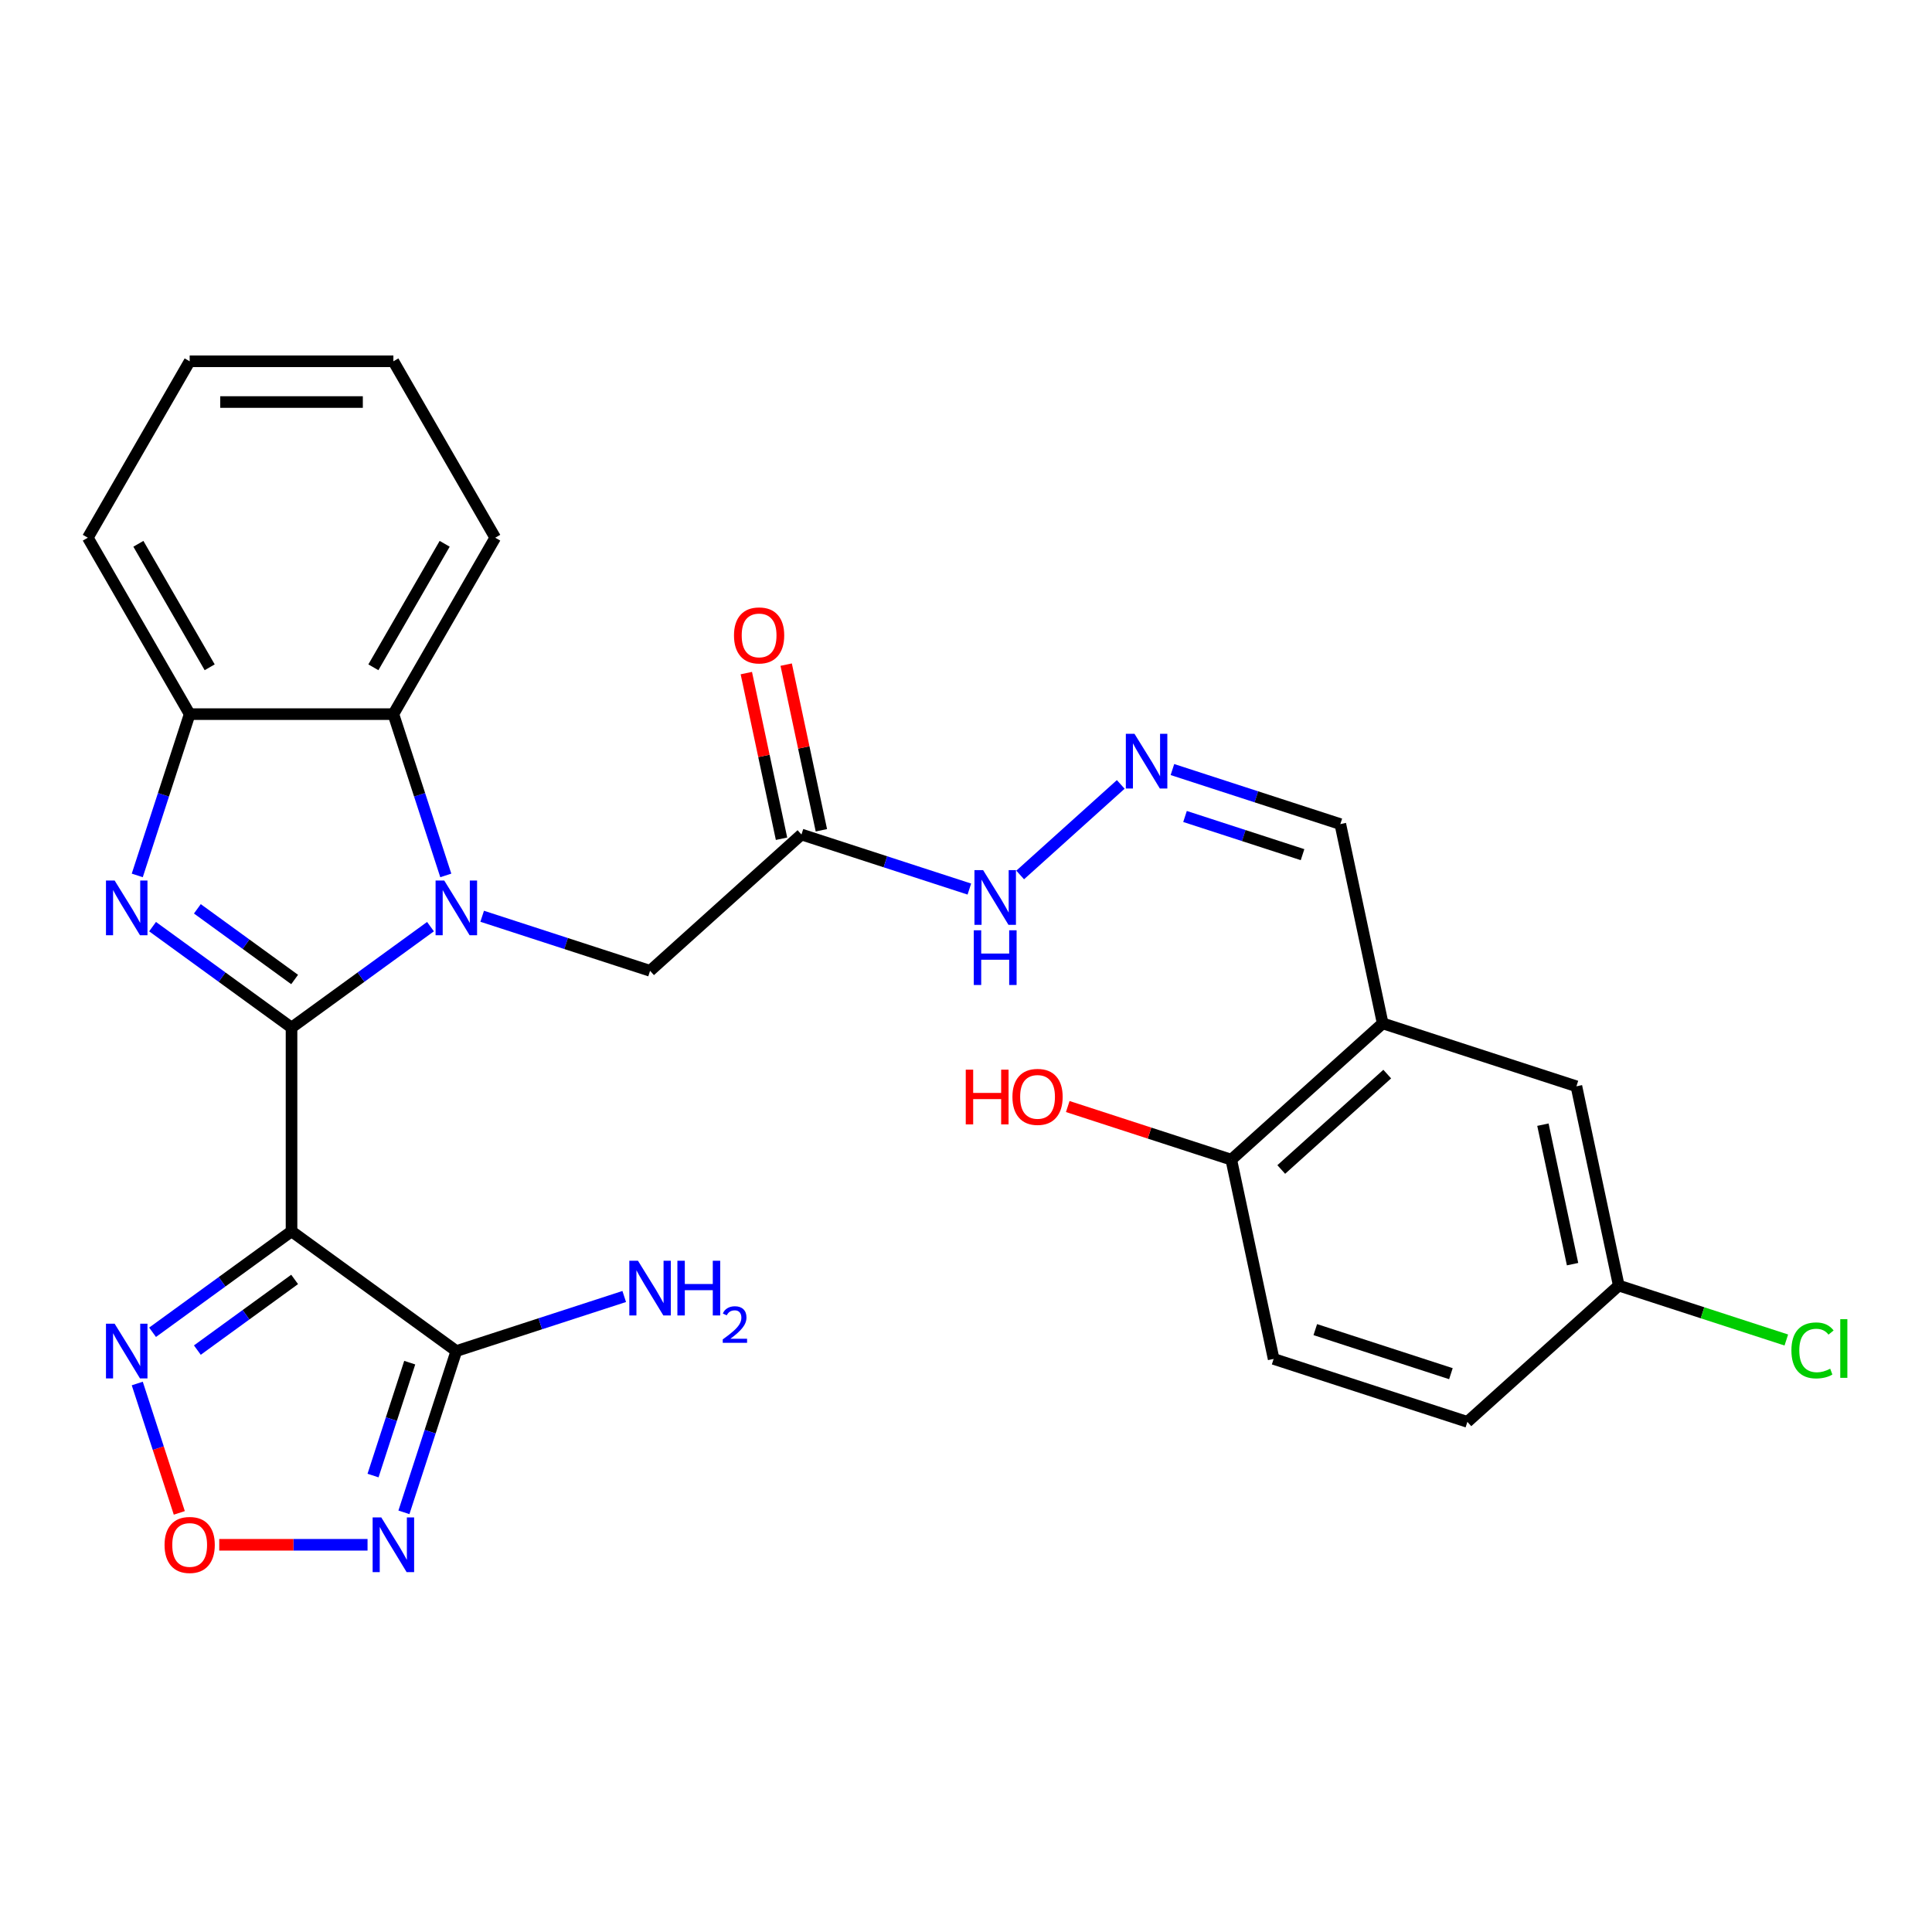 <?xml version='1.0' encoding='iso-8859-1'?>
<svg version='1.1' baseProfile='full'
              xmlns='http://www.w3.org/2000/svg'
                      xmlns:rdkit='http://www.rdkit.org/xml'
                      xmlns:xlink='http://www.w3.org/1999/xlink'
                  xml:space='preserve'
width='1000px' height='1000px' viewBox='0 0 1000 1000'>
<!-- END OF HEADER -->
<rect style='opacity:1.0;fill:#FFFFFF;stroke:none' width='1000' height='1000' x='0' y='0'> </rect>
<path class='bond-0' d='M 150.894,531.887 L 186.858,505.758' style='fill:none;fill-rule:evenodd;stroke:#000000;stroke-width:6px;stroke-linecap:butt;stroke-linejoin:miter;stroke-opacity:1' />
<path class='bond-0' d='M 186.858,505.758 L 222.821,479.629' style='fill:none;fill-rule:evenodd;stroke:#0000FF;stroke-width:6px;stroke-linecap:butt;stroke-linejoin:miter;stroke-opacity:1' />
<path class='bond-1' d='M 150.894,531.887 L 150.894,637.326' style='fill:none;fill-rule:evenodd;stroke:#000000;stroke-width:6px;stroke-linecap:butt;stroke-linejoin:miter;stroke-opacity:1' />
<path class='bond-2' d='M 150.894,531.887 L 114.931,505.758' style='fill:none;fill-rule:evenodd;stroke:#000000;stroke-width:6px;stroke-linecap:butt;stroke-linejoin:miter;stroke-opacity:1' />
<path class='bond-2' d='M 114.931,505.758 L 78.968,479.629' style='fill:none;fill-rule:evenodd;stroke:#0000FF;stroke-width:6px;stroke-linecap:butt;stroke-linejoin:miter;stroke-opacity:1' />
<path class='bond-2' d='M 152.5,506.988 L 127.326,488.697' style='fill:none;fill-rule:evenodd;stroke:#000000;stroke-width:6px;stroke-linecap:butt;stroke-linejoin:miter;stroke-opacity:1' />
<path class='bond-2' d='M 127.326,488.697 L 102.152,470.407' style='fill:none;fill-rule:evenodd;stroke:#0000FF;stroke-width:6px;stroke-linecap:butt;stroke-linejoin:miter;stroke-opacity:1' />
<path class='bond-6' d='M 230.739,453.115 L 217.177,411.373' style='fill:none;fill-rule:evenodd;stroke:#0000FF;stroke-width:6px;stroke-linecap:butt;stroke-linejoin:miter;stroke-opacity:1' />
<path class='bond-6' d='M 217.177,411.373 L 203.614,369.632' style='fill:none;fill-rule:evenodd;stroke:#000000;stroke-width:6px;stroke-linecap:butt;stroke-linejoin:miter;stroke-opacity:1' />
<path class='bond-9' d='M 249.573,474.257 L 293.024,488.375' style='fill:none;fill-rule:evenodd;stroke:#0000FF;stroke-width:6px;stroke-linecap:butt;stroke-linejoin:miter;stroke-opacity:1' />
<path class='bond-9' d='M 293.024,488.375 L 336.476,502.493' style='fill:none;fill-rule:evenodd;stroke:#000000;stroke-width:6px;stroke-linecap:butt;stroke-linejoin:miter;stroke-opacity:1' />
<path class='bond-3' d='M 150.894,637.326 L 236.197,699.302' style='fill:none;fill-rule:evenodd;stroke:#000000;stroke-width:6px;stroke-linecap:butt;stroke-linejoin:miter;stroke-opacity:1' />
<path class='bond-5' d='M 150.894,637.326 L 114.931,663.455' style='fill:none;fill-rule:evenodd;stroke:#000000;stroke-width:6px;stroke-linecap:butt;stroke-linejoin:miter;stroke-opacity:1' />
<path class='bond-5' d='M 114.931,663.455 L 78.968,689.584' style='fill:none;fill-rule:evenodd;stroke:#0000FF;stroke-width:6px;stroke-linecap:butt;stroke-linejoin:miter;stroke-opacity:1' />
<path class='bond-5' d='M 152.5,662.226 L 127.326,680.516' style='fill:none;fill-rule:evenodd;stroke:#000000;stroke-width:6px;stroke-linecap:butt;stroke-linejoin:miter;stroke-opacity:1' />
<path class='bond-5' d='M 127.326,680.516 L 102.152,698.806' style='fill:none;fill-rule:evenodd;stroke:#0000FF;stroke-width:6px;stroke-linecap:butt;stroke-linejoin:miter;stroke-opacity:1' />
<path class='bond-8' d='M 71.049,453.115 L 84.612,411.373' style='fill:none;fill-rule:evenodd;stroke:#0000FF;stroke-width:6px;stroke-linecap:butt;stroke-linejoin:miter;stroke-opacity:1' />
<path class='bond-8' d='M 84.612,411.373 L 98.174,369.632' style='fill:none;fill-rule:evenodd;stroke:#000000;stroke-width:6px;stroke-linecap:butt;stroke-linejoin:miter;stroke-opacity:1' />
<path class='bond-4' d='M 236.197,699.302 L 222.634,741.044' style='fill:none;fill-rule:evenodd;stroke:#000000;stroke-width:6px;stroke-linecap:butt;stroke-linejoin:miter;stroke-opacity:1' />
<path class='bond-4' d='M 222.634,741.044 L 209.071,782.785' style='fill:none;fill-rule:evenodd;stroke:#0000FF;stroke-width:6px;stroke-linecap:butt;stroke-linejoin:miter;stroke-opacity:1' />
<path class='bond-4' d='M 212.072,705.308 L 202.578,734.527' style='fill:none;fill-rule:evenodd;stroke:#000000;stroke-width:6px;stroke-linecap:butt;stroke-linejoin:miter;stroke-opacity:1' />
<path class='bond-4' d='M 202.578,734.527 L 193.084,763.746' style='fill:none;fill-rule:evenodd;stroke:#0000FF;stroke-width:6px;stroke-linecap:butt;stroke-linejoin:miter;stroke-opacity:1' />
<path class='bond-18' d='M 236.197,699.302 L 279.648,685.184' style='fill:none;fill-rule:evenodd;stroke:#000000;stroke-width:6px;stroke-linecap:butt;stroke-linejoin:miter;stroke-opacity:1' />
<path class='bond-18' d='M 279.648,685.184 L 323.1,671.066' style='fill:none;fill-rule:evenodd;stroke:#0000FF;stroke-width:6px;stroke-linecap:butt;stroke-linejoin:miter;stroke-opacity:1' />
<path class='bond-29' d='M 190.238,799.581 L 151.857,799.581' style='fill:none;fill-rule:evenodd;stroke:#0000FF;stroke-width:6px;stroke-linecap:butt;stroke-linejoin:miter;stroke-opacity:1' />
<path class='bond-29' d='M 151.857,799.581 L 113.476,799.581' style='fill:none;fill-rule:evenodd;stroke:#FF0000;stroke-width:6px;stroke-linecap:butt;stroke-linejoin:miter;stroke-opacity:1' />
<path class='bond-7' d='M 71.049,716.098 L 81.929,749.583' style='fill:none;fill-rule:evenodd;stroke:#0000FF;stroke-width:6px;stroke-linecap:butt;stroke-linejoin:miter;stroke-opacity:1' />
<path class='bond-7' d='M 81.929,749.583 L 92.808,783.067' style='fill:none;fill-rule:evenodd;stroke:#FF0000;stroke-width:6px;stroke-linecap:butt;stroke-linejoin:miter;stroke-opacity:1' />
<path class='bond-24' d='M 203.614,369.632 L 256.334,278.318' style='fill:none;fill-rule:evenodd;stroke:#000000;stroke-width:6px;stroke-linecap:butt;stroke-linejoin:miter;stroke-opacity:1' />
<path class='bond-24' d='M 193.259,345.391 L 230.163,281.471' style='fill:none;fill-rule:evenodd;stroke:#000000;stroke-width:6px;stroke-linecap:butt;stroke-linejoin:miter;stroke-opacity:1' />
<path class='bond-28' d='M 203.614,369.632 L 98.174,369.632' style='fill:none;fill-rule:evenodd;stroke:#000000;stroke-width:6px;stroke-linecap:butt;stroke-linejoin:miter;stroke-opacity:1' />
<path class='bond-25' d='M 98.174,369.632 L 45.455,278.318' style='fill:none;fill-rule:evenodd;stroke:#000000;stroke-width:6px;stroke-linecap:butt;stroke-linejoin:miter;stroke-opacity:1' />
<path class='bond-25' d='M 108.529,345.391 L 71.625,281.471' style='fill:none;fill-rule:evenodd;stroke:#000000;stroke-width:6px;stroke-linecap:butt;stroke-linejoin:miter;stroke-opacity:1' />
<path class='bond-10' d='M 336.476,502.493 L 414.833,431.94' style='fill:none;fill-rule:evenodd;stroke:#000000;stroke-width:6px;stroke-linecap:butt;stroke-linejoin:miter;stroke-opacity:1' />
<path class='bond-14' d='M 414.833,431.94 L 458.284,446.059' style='fill:none;fill-rule:evenodd;stroke:#000000;stroke-width:6px;stroke-linecap:butt;stroke-linejoin:miter;stroke-opacity:1' />
<path class='bond-14' d='M 458.284,446.059 L 501.736,460.177' style='fill:none;fill-rule:evenodd;stroke:#0000FF;stroke-width:6px;stroke-linecap:butt;stroke-linejoin:miter;stroke-opacity:1' />
<path class='bond-16' d='M 425.146,429.748 L 416.034,386.878' style='fill:none;fill-rule:evenodd;stroke:#000000;stroke-width:6px;stroke-linecap:butt;stroke-linejoin:miter;stroke-opacity:1' />
<path class='bond-16' d='M 416.034,386.878 L 406.922,344.009' style='fill:none;fill-rule:evenodd;stroke:#FF0000;stroke-width:6px;stroke-linecap:butt;stroke-linejoin:miter;stroke-opacity:1' />
<path class='bond-16' d='M 404.519,434.133 L 395.407,391.263' style='fill:none;fill-rule:evenodd;stroke:#000000;stroke-width:6px;stroke-linecap:butt;stroke-linejoin:miter;stroke-opacity:1' />
<path class='bond-16' d='M 395.407,391.263 L 386.295,348.393' style='fill:none;fill-rule:evenodd;stroke:#FF0000;stroke-width:6px;stroke-linecap:butt;stroke-linejoin:miter;stroke-opacity:1' />
<path class='bond-11' d='M 715.67,529.688 L 693.748,426.553' style='fill:none;fill-rule:evenodd;stroke:#000000;stroke-width:6px;stroke-linecap:butt;stroke-linejoin:miter;stroke-opacity:1' />
<path class='bond-13' d='M 715.67,529.688 L 637.313,600.241' style='fill:none;fill-rule:evenodd;stroke:#000000;stroke-width:6px;stroke-linecap:butt;stroke-linejoin:miter;stroke-opacity:1' />
<path class='bond-13' d='M 718.027,555.943 L 663.177,605.33' style='fill:none;fill-rule:evenodd;stroke:#000000;stroke-width:6px;stroke-linecap:butt;stroke-linejoin:miter;stroke-opacity:1' />
<path class='bond-15' d='M 715.67,529.688 L 815.949,562.271' style='fill:none;fill-rule:evenodd;stroke:#000000;stroke-width:6px;stroke-linecap:butt;stroke-linejoin:miter;stroke-opacity:1' />
<path class='bond-12' d='M 580.093,406.014 L 528.038,452.885' style='fill:none;fill-rule:evenodd;stroke:#0000FF;stroke-width:6px;stroke-linecap:butt;stroke-linejoin:miter;stroke-opacity:1' />
<path class='bond-17' d='M 606.845,398.316 L 650.297,412.435' style='fill:none;fill-rule:evenodd;stroke:#0000FF;stroke-width:6px;stroke-linecap:butt;stroke-linejoin:miter;stroke-opacity:1' />
<path class='bond-17' d='M 650.297,412.435 L 693.748,426.553' style='fill:none;fill-rule:evenodd;stroke:#000000;stroke-width:6px;stroke-linecap:butt;stroke-linejoin:miter;stroke-opacity:1' />
<path class='bond-17' d='M 613.364,422.608 L 643.78,432.49' style='fill:none;fill-rule:evenodd;stroke:#0000FF;stroke-width:6px;stroke-linecap:butt;stroke-linejoin:miter;stroke-opacity:1' />
<path class='bond-17' d='M 643.78,432.49 L 674.196,442.373' style='fill:none;fill-rule:evenodd;stroke:#000000;stroke-width:6px;stroke-linecap:butt;stroke-linejoin:miter;stroke-opacity:1' />
<path class='bond-19' d='M 637.313,600.241 L 659.235,703.377' style='fill:none;fill-rule:evenodd;stroke:#000000;stroke-width:6px;stroke-linecap:butt;stroke-linejoin:miter;stroke-opacity:1' />
<path class='bond-23' d='M 637.313,600.241 L 594.992,586.49' style='fill:none;fill-rule:evenodd;stroke:#000000;stroke-width:6px;stroke-linecap:butt;stroke-linejoin:miter;stroke-opacity:1' />
<path class='bond-23' d='M 594.992,586.49 L 552.67,572.739' style='fill:none;fill-rule:evenodd;stroke:#FF0000;stroke-width:6px;stroke-linecap:butt;stroke-linejoin:miter;stroke-opacity:1' />
<path class='bond-20' d='M 815.949,562.271 L 837.872,665.407' style='fill:none;fill-rule:evenodd;stroke:#000000;stroke-width:6px;stroke-linecap:butt;stroke-linejoin:miter;stroke-opacity:1' />
<path class='bond-20' d='M 798.611,582.126 L 813.956,654.321' style='fill:none;fill-rule:evenodd;stroke:#000000;stroke-width:6px;stroke-linecap:butt;stroke-linejoin:miter;stroke-opacity:1' />
<path class='bond-31' d='M 659.235,703.377 L 759.515,735.96' style='fill:none;fill-rule:evenodd;stroke:#000000;stroke-width:6px;stroke-linecap:butt;stroke-linejoin:miter;stroke-opacity:1' />
<path class='bond-31' d='M 680.794,688.209 L 750.989,711.016' style='fill:none;fill-rule:evenodd;stroke:#000000;stroke-width:6px;stroke-linecap:butt;stroke-linejoin:miter;stroke-opacity:1' />
<path class='bond-21' d='M 837.872,665.407 L 759.515,735.96' style='fill:none;fill-rule:evenodd;stroke:#000000;stroke-width:6px;stroke-linecap:butt;stroke-linejoin:miter;stroke-opacity:1' />
<path class='bond-22' d='M 837.872,665.407 L 881.233,679.496' style='fill:none;fill-rule:evenodd;stroke:#000000;stroke-width:6px;stroke-linecap:butt;stroke-linejoin:miter;stroke-opacity:1' />
<path class='bond-22' d='M 881.233,679.496 L 924.595,693.585' style='fill:none;fill-rule:evenodd;stroke:#00CC00;stroke-width:6px;stroke-linecap:butt;stroke-linejoin:miter;stroke-opacity:1' />
<path class='bond-26' d='M 256.334,278.318 L 203.614,187.005' style='fill:none;fill-rule:evenodd;stroke:#000000;stroke-width:6px;stroke-linecap:butt;stroke-linejoin:miter;stroke-opacity:1' />
<path class='bond-27' d='M 45.455,278.318 L 98.174,187.005' style='fill:none;fill-rule:evenodd;stroke:#000000;stroke-width:6px;stroke-linecap:butt;stroke-linejoin:miter;stroke-opacity:1' />
<path class='bond-30' d='M 203.614,187.005 L 98.174,187.005' style='fill:none;fill-rule:evenodd;stroke:#000000;stroke-width:6px;stroke-linecap:butt;stroke-linejoin:miter;stroke-opacity:1' />
<path class='bond-30' d='M 187.798,208.093 L 113.99,208.093' style='fill:none;fill-rule:evenodd;stroke:#000000;stroke-width:6px;stroke-linecap:butt;stroke-linejoin:miter;stroke-opacity:1' />
<path  class='atom-1' d='M 229.937 455.751
L 239.217 470.751
Q 240.137 472.231, 241.617 474.911
Q 243.097 477.591, 243.177 477.751
L 243.177 455.751
L 246.937 455.751
L 246.937 484.071
L 243.057 484.071
L 233.097 467.671
Q 231.937 465.751, 230.697 463.551
Q 229.497 461.351, 229.137 460.671
L 229.137 484.071
L 225.457 484.071
L 225.457 455.751
L 229.937 455.751
' fill='#0000FF'/>
<path  class='atom-3' d='M 59.332 455.751
L 68.612 470.751
Q 69.532 472.231, 71.012 474.911
Q 72.492 477.591, 72.572 477.751
L 72.572 455.751
L 76.332 455.751
L 76.332 484.071
L 72.452 484.071
L 62.492 467.671
Q 61.332 465.751, 60.092 463.551
Q 58.892 461.351, 58.532 460.671
L 58.532 484.071
L 54.852 484.071
L 54.852 455.751
L 59.332 455.751
' fill='#0000FF'/>
<path  class='atom-5' d='M 197.354 785.421
L 206.634 800.421
Q 207.554 801.901, 209.034 804.581
Q 210.514 807.261, 210.594 807.421
L 210.594 785.421
L 214.354 785.421
L 214.354 813.741
L 210.474 813.741
L 200.514 797.341
Q 199.354 795.421, 198.114 793.221
Q 196.914 791.021, 196.554 790.341
L 196.554 813.741
L 192.874 813.741
L 192.874 785.421
L 197.354 785.421
' fill='#0000FF'/>
<path  class='atom-6' d='M 59.332 685.142
L 68.612 700.142
Q 69.532 701.622, 71.012 704.302
Q 72.492 706.982, 72.572 707.142
L 72.572 685.142
L 76.332 685.142
L 76.332 713.462
L 72.452 713.462
L 62.492 697.062
Q 61.332 695.142, 60.092 692.942
Q 58.892 690.742, 58.532 690.062
L 58.532 713.462
L 54.852 713.462
L 54.852 685.142
L 59.332 685.142
' fill='#0000FF'/>
<path  class='atom-8' d='M 85.174 799.661
Q 85.174 792.861, 88.534 789.061
Q 91.894 785.261, 98.174 785.261
Q 104.454 785.261, 107.814 789.061
Q 111.174 792.861, 111.174 799.661
Q 111.174 806.541, 107.774 810.461
Q 104.374 814.341, 98.174 814.341
Q 91.934 814.341, 88.534 810.461
Q 85.174 806.581, 85.174 799.661
M 98.174 811.141
Q 102.494 811.141, 104.814 808.261
Q 107.174 805.341, 107.174 799.661
Q 107.174 794.101, 104.814 791.301
Q 102.494 788.461, 98.174 788.461
Q 93.854 788.461, 91.494 791.261
Q 89.174 794.061, 89.174 799.661
Q 89.174 805.381, 91.494 808.261
Q 93.854 811.141, 98.174 811.141
' fill='#FF0000'/>
<path  class='atom-13' d='M 587.209 379.81
L 596.489 394.81
Q 597.409 396.29, 598.889 398.97
Q 600.369 401.65, 600.449 401.81
L 600.449 379.81
L 604.209 379.81
L 604.209 408.13
L 600.329 408.13
L 590.369 391.73
Q 589.209 389.81, 587.969 387.61
Q 586.769 385.41, 586.409 384.73
L 586.409 408.13
L 582.729 408.13
L 582.729 379.81
L 587.209 379.81
' fill='#0000FF'/>
<path  class='atom-15' d='M 508.852 450.363
L 518.132 465.363
Q 519.052 466.843, 520.532 469.523
Q 522.012 472.203, 522.092 472.363
L 522.092 450.363
L 525.852 450.363
L 525.852 478.683
L 521.972 478.683
L 512.012 462.283
Q 510.852 460.363, 509.612 458.163
Q 508.412 455.963, 508.052 455.283
L 508.052 478.683
L 504.372 478.683
L 504.372 450.363
L 508.852 450.363
' fill='#0000FF'/>
<path  class='atom-15' d='M 504.032 481.515
L 507.872 481.515
L 507.872 493.555
L 522.352 493.555
L 522.352 481.515
L 526.192 481.515
L 526.192 509.835
L 522.352 509.835
L 522.352 496.755
L 507.872 496.755
L 507.872 509.835
L 504.032 509.835
L 504.032 481.515
' fill='#0000FF'/>
<path  class='atom-17' d='M 379.911 328.885
Q 379.911 322.085, 383.271 318.285
Q 386.631 314.485, 392.911 314.485
Q 399.191 314.485, 402.551 318.285
Q 405.911 322.085, 405.911 328.885
Q 405.911 335.765, 402.511 339.685
Q 399.111 343.565, 392.911 343.565
Q 386.671 343.565, 383.271 339.685
Q 379.911 335.805, 379.911 328.885
M 392.911 340.365
Q 397.231 340.365, 399.551 337.485
Q 401.911 334.565, 401.911 328.885
Q 401.911 323.325, 399.551 320.525
Q 397.231 317.685, 392.911 317.685
Q 388.591 317.685, 386.231 320.485
Q 383.911 323.285, 383.911 328.885
Q 383.911 334.605, 386.231 337.485
Q 388.591 340.365, 392.911 340.365
' fill='#FF0000'/>
<path  class='atom-19' d='M 330.216 652.56
L 339.496 667.56
Q 340.416 669.04, 341.896 671.72
Q 343.376 674.4, 343.456 674.56
L 343.456 652.56
L 347.216 652.56
L 347.216 680.88
L 343.336 680.88
L 333.376 664.48
Q 332.216 662.56, 330.976 660.36
Q 329.776 658.16, 329.416 657.48
L 329.416 680.88
L 325.736 680.88
L 325.736 652.56
L 330.216 652.56
' fill='#0000FF'/>
<path  class='atom-19' d='M 350.616 652.56
L 354.456 652.56
L 354.456 664.6
L 368.936 664.6
L 368.936 652.56
L 372.776 652.56
L 372.776 680.88
L 368.936 680.88
L 368.936 667.8
L 354.456 667.8
L 354.456 680.88
L 350.616 680.88
L 350.616 652.56
' fill='#0000FF'/>
<path  class='atom-19' d='M 374.149 679.886
Q 374.835 678.117, 376.472 677.14
Q 378.109 676.137, 380.379 676.137
Q 383.204 676.137, 384.788 677.668
Q 386.372 679.2, 386.372 681.919
Q 386.372 684.691, 384.313 687.278
Q 382.28 689.865, 378.056 692.928
L 386.689 692.928
L 386.689 695.04
L 374.096 695.04
L 374.096 693.271
Q 377.581 690.789, 379.64 688.941
Q 381.726 687.093, 382.729 685.43
Q 383.732 683.767, 383.732 682.051
Q 383.732 680.256, 382.834 679.252
Q 381.937 678.249, 380.379 678.249
Q 378.874 678.249, 377.871 678.856
Q 376.868 679.464, 376.155 680.81
L 374.149 679.886
' fill='#0000FF'/>
<path  class='atom-23' d='M 927.231 698.969
Q 927.231 691.929, 930.511 688.249
Q 933.831 684.529, 940.111 684.529
Q 945.951 684.529, 949.071 688.649
L 946.431 690.809
Q 944.151 687.809, 940.111 687.809
Q 935.831 687.809, 933.551 690.689
Q 931.311 693.529, 931.311 698.969
Q 931.311 704.569, 933.631 707.449
Q 935.991 710.329, 940.551 710.329
Q 943.671 710.329, 947.311 708.449
L 948.431 711.449
Q 946.951 712.409, 944.711 712.969
Q 942.471 713.529, 939.991 713.529
Q 933.831 713.529, 930.511 709.769
Q 927.231 706.009, 927.231 698.969
' fill='#00CC00'/>
<path  class='atom-23' d='M 952.511 682.809
L 956.191 682.809
L 956.191 713.169
L 952.511 713.169
L 952.511 682.809
' fill='#00CC00'/>
<path  class='atom-24' d='M 499.874 553.659
L 503.714 553.659
L 503.714 565.699
L 518.194 565.699
L 518.194 553.659
L 522.034 553.659
L 522.034 581.979
L 518.194 581.979
L 518.194 568.899
L 503.714 568.899
L 503.714 581.979
L 499.874 581.979
L 499.874 553.659
' fill='#FF0000'/>
<path  class='atom-24' d='M 524.034 567.739
Q 524.034 560.939, 527.394 557.139
Q 530.754 553.339, 537.034 553.339
Q 543.314 553.339, 546.674 557.139
Q 550.034 560.939, 550.034 567.739
Q 550.034 574.619, 546.634 578.539
Q 543.234 582.419, 537.034 582.419
Q 530.794 582.419, 527.394 578.539
Q 524.034 574.659, 524.034 567.739
M 537.034 579.219
Q 541.354 579.219, 543.674 576.339
Q 546.034 573.419, 546.034 567.739
Q 546.034 562.179, 543.674 559.379
Q 541.354 556.539, 537.034 556.539
Q 532.714 556.539, 530.354 559.339
Q 528.034 562.139, 528.034 567.739
Q 528.034 573.459, 530.354 576.339
Q 532.714 579.219, 537.034 579.219
' fill='#FF0000'/>
</svg>
